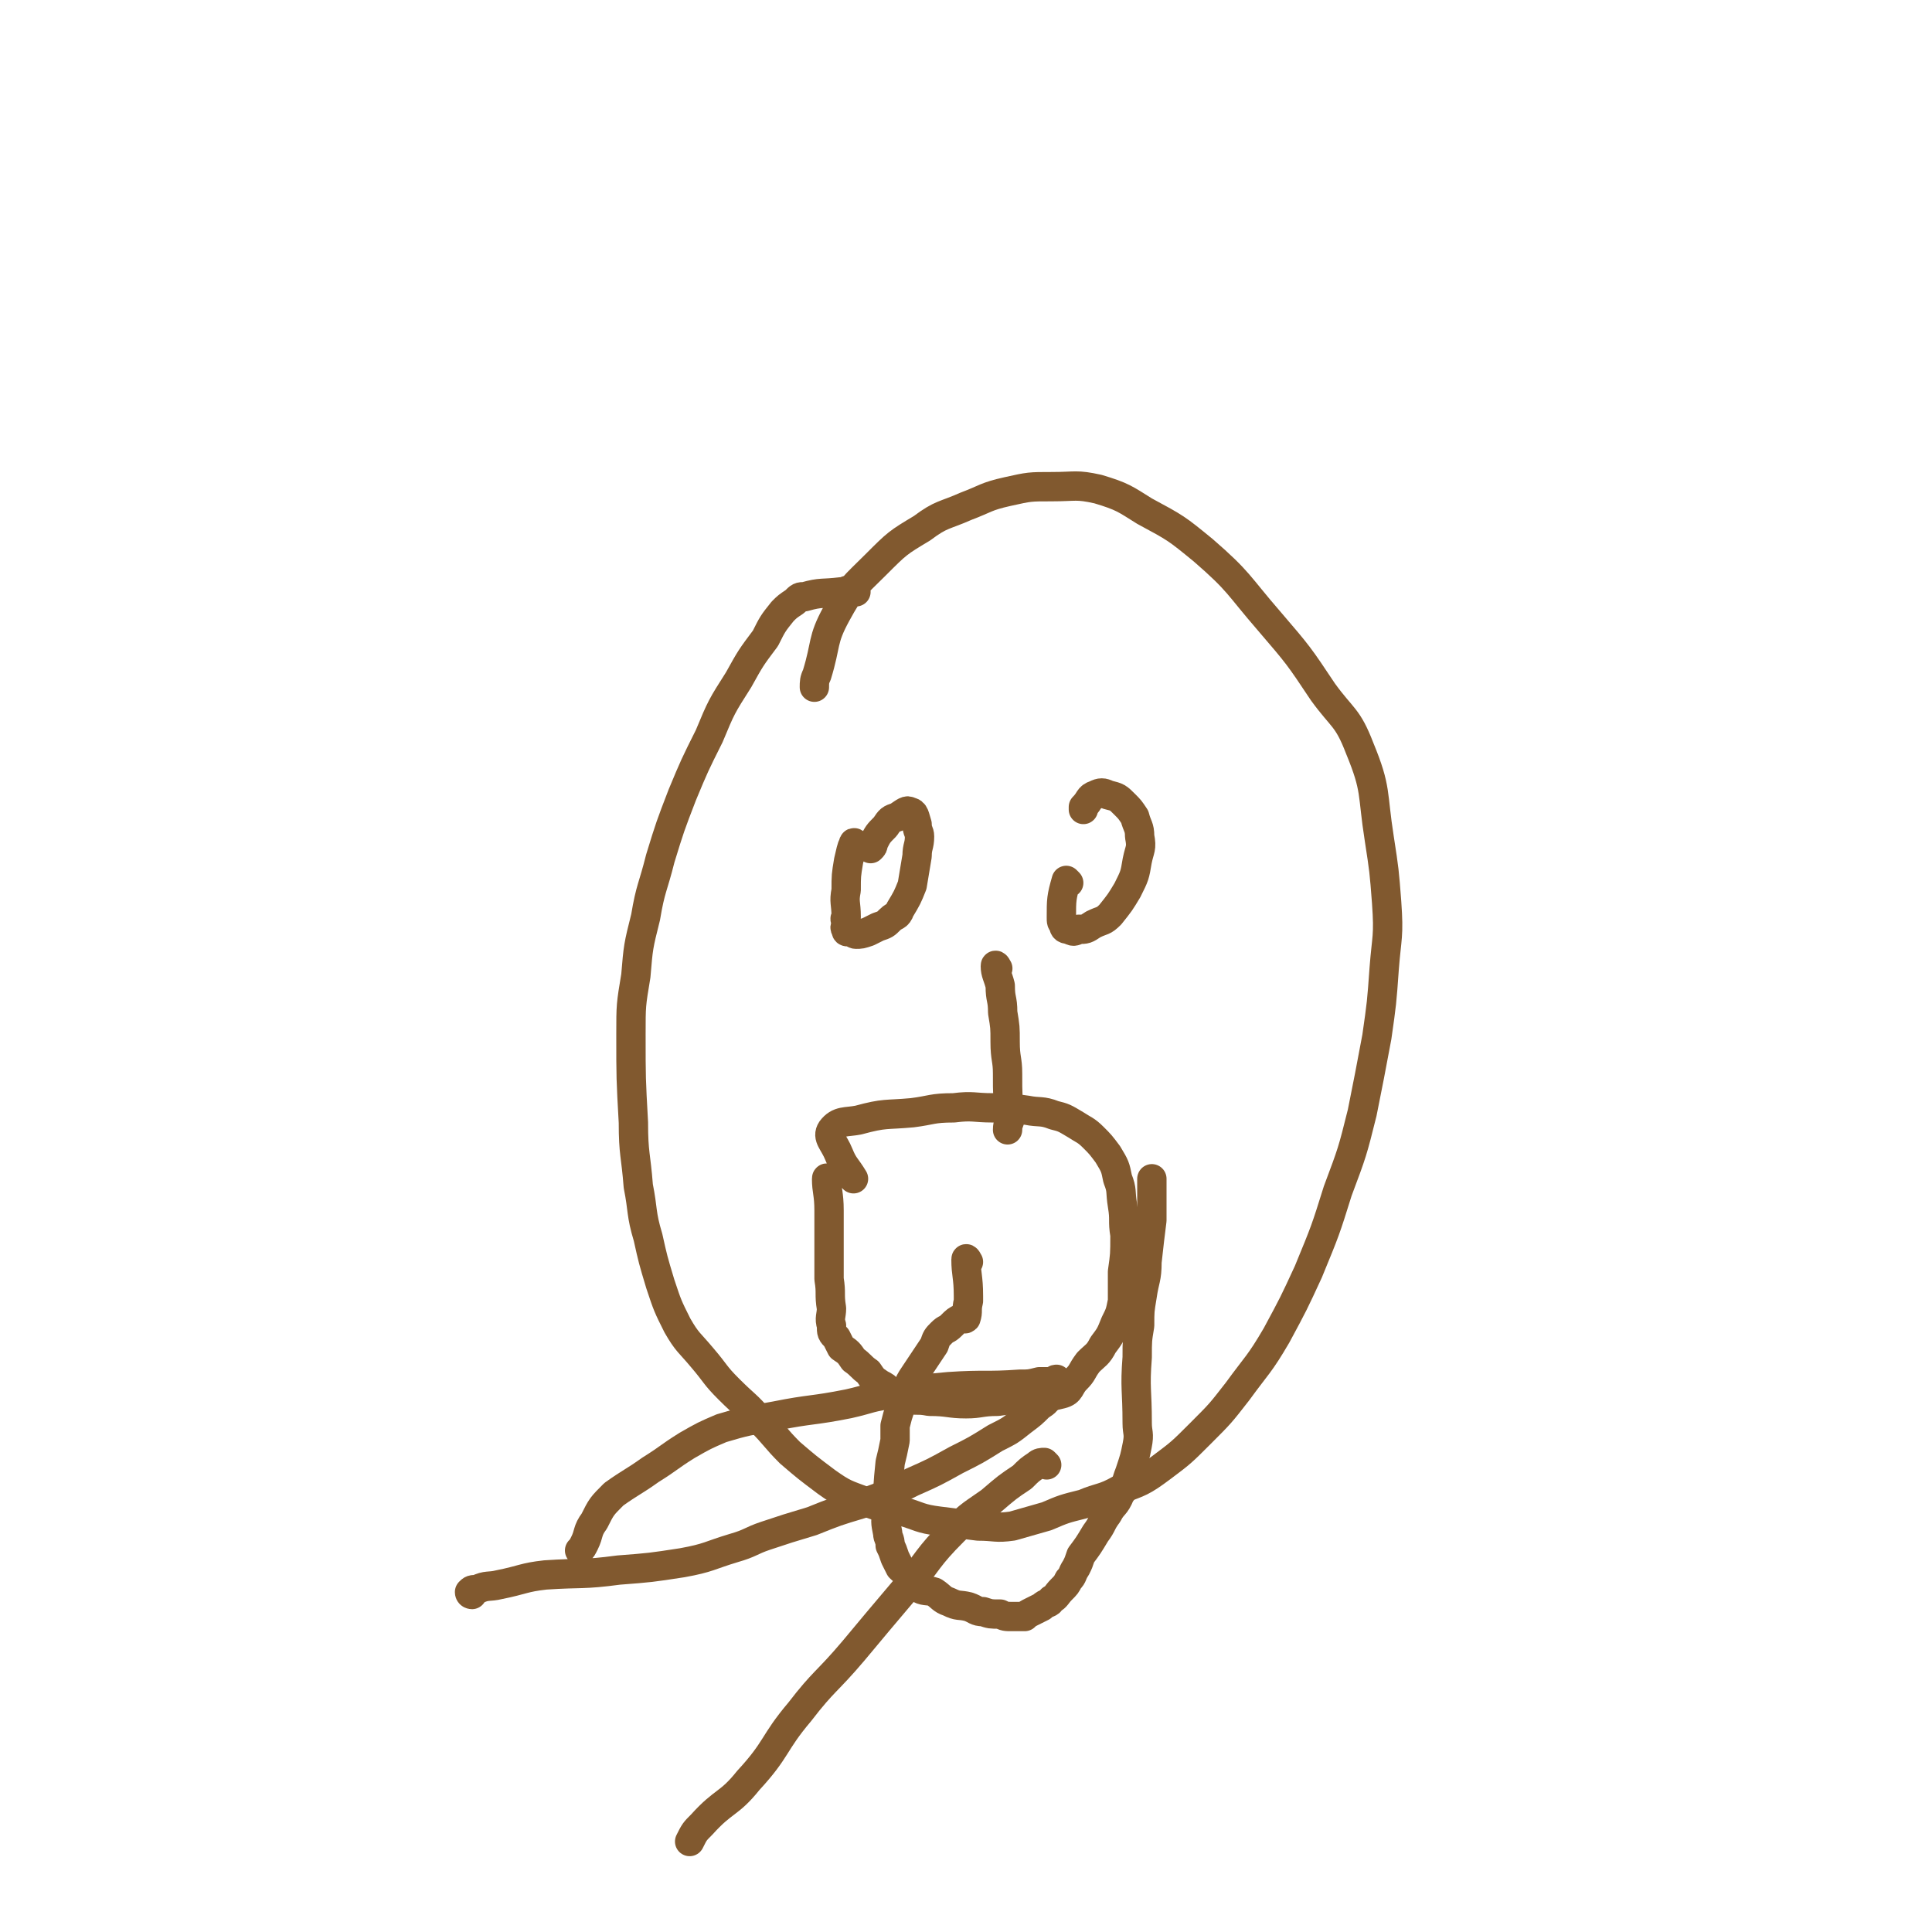 <svg viewBox='0 0 790 790' version='1.1' xmlns='http://www.w3.org/2000/svg' xmlns:xlink='http://www.w3.org/1999/xlink'><g fill='none' stroke='#81592F' stroke-width='12' stroke-linecap='round' stroke-linejoin='round'><path d='M350,242c0,0 -1,-1 -1,-1 -3,0 -3,1 -5,1 -8,1 -8,0 -15,2 -2,0 -2,0 -4,2 -3,2 -3,2 -5,4 -4,5 -4,5 -7,11 -6,8 -6,8 -11,17 -7,11 -7,11 -12,23 -6,12 -6,12 -11,24 -5,13 -5,13 -9,26 -3,12 -4,12 -6,24 -3,12 -3,12 -4,24 -2,12 -2,12 -2,24 0,18 0,18 1,36 0,13 1,13 2,26 2,10 1,11 4,21 2,9 2,9 5,19 3,9 3,9 7,17 4,7 5,7 10,13 6,7 5,7 11,13 7,7 7,6 13,13 6,6 6,7 12,13 7,6 7,6 15,12 7,5 8,5 16,8 7,3 7,2 15,4 7,2 7,3 15,4 8,1 8,1 16,2 7,0 7,1 14,0 7,-2 7,-2 14,-4 7,-3 7,-3 15,-5 7,-3 8,-2 15,-6 8,-3 9,-3 17,-9 8,-6 8,-6 16,-14 8,-8 8,-8 15,-17 8,-11 9,-11 16,-23 7,-13 7,-13 13,-26 7,-17 7,-17 12,-33 6,-16 6,-16 10,-32 3,-15 3,-15 6,-31 2,-14 2,-14 3,-28 1,-13 2,-13 1,-27 -1,-13 -1,-13 -3,-26 -3,-19 -1,-20 -8,-37 -5,-13 -7,-12 -15,-23 -10,-15 -10,-15 -22,-29 -13,-15 -12,-16 -27,-29 -11,-9 -11,-9 -24,-16 -8,-5 -9,-6 -19,-9 -9,-2 -9,-1 -19,-1 -9,0 -9,0 -18,2 -9,2 -9,3 -17,6 -9,4 -10,3 -18,9 -10,6 -10,6 -19,15 -9,9 -10,9 -16,20 -6,11 -4,12 -8,25 -1,2 -1,3 -1,5 '/><path d='M350,346c0,-1 -1,-2 -1,-1 -1,2 -1,3 -2,7 -1,6 -1,6 -1,12 -1,5 0,5 0,11 -1,1 0,1 0,3 0,1 -1,1 0,2 0,1 0,1 1,1 2,0 2,1 3,1 2,0 2,0 5,-1 2,-1 2,-1 4,-2 3,-1 3,-1 5,-3 2,-2 3,-1 4,-4 3,-5 3,-5 5,-10 1,-6 1,-6 2,-12 0,-4 1,-4 1,-8 0,-2 -1,-2 -1,-5 -1,-3 -1,-5 -3,-5 -1,-1 -2,0 -5,2 -3,1 -3,1 -5,4 -3,3 -3,3 -5,7 0,1 0,1 -1,2 '/><path d='M437,361c0,0 -1,-1 -1,-1 -2,7 -2,8 -2,15 0,2 0,2 1,3 0,1 0,2 2,2 2,1 2,1 4,0 3,0 3,0 6,-2 4,-2 4,-1 7,-4 4,-5 4,-5 7,-10 3,-6 3,-6 4,-12 1,-5 2,-5 1,-10 0,-4 -1,-4 -2,-8 -2,-3 -2,-3 -4,-5 -3,-3 -3,-3 -7,-4 -2,-1 -3,-1 -5,0 -3,1 -2,2 -5,5 0,0 0,0 0,1 '/><path d='M408,396c0,0 -1,-2 -1,-1 0,3 1,4 2,8 0,6 1,5 1,11 1,6 1,6 1,12 0,7 1,7 1,13 0,9 0,9 1,18 0,2 -1,2 -1,5 '/><path d='M339,483c0,0 -1,-2 -1,-1 0,5 1,6 1,13 0,5 0,5 0,11 0,4 0,4 0,8 0,4 0,4 0,9 1,6 0,6 1,12 0,3 -1,4 0,7 0,3 0,3 2,5 1,2 1,2 2,4 3,2 3,2 5,5 3,2 3,3 6,5 2,3 2,3 5,5 2,1 2,1 4,3 3,2 3,2 7,3 4,1 4,0 9,1 8,0 8,1 15,1 6,0 6,-1 13,-1 13,-2 14,0 26,-3 4,-1 3,-3 6,-6 3,-3 2,-3 5,-7 3,-3 4,-3 6,-7 3,-4 3,-4 5,-9 2,-4 2,-4 3,-9 0,-6 0,-6 0,-12 1,-7 1,-7 1,-15 -1,-6 0,-6 -1,-12 -1,-6 0,-6 -2,-11 -1,-5 -1,-5 -4,-10 -3,-4 -3,-4 -6,-7 -3,-3 -4,-3 -7,-5 -5,-3 -5,-3 -9,-4 -5,-2 -6,-1 -11,-2 -7,-1 -7,-1 -14,-1 -8,0 -8,-1 -16,0 -9,0 -9,1 -17,2 -11,1 -11,0 -22,3 -5,1 -8,0 -11,4 -2,3 1,5 3,10 2,5 3,5 6,10 '/><path d='M396,516c0,0 -1,-2 -1,-1 0,6 1,7 1,15 0,1 0,1 0,2 -1,4 0,4 -1,7 -1,1 -1,-1 -2,0 -2,1 -2,1 -4,3 -2,2 -2,1 -4,3 -2,2 -2,2 -3,5 -2,3 -2,3 -4,6 -2,3 -2,3 -4,6 -2,3 -2,3 -3,6 -1,4 -1,4 -3,8 -1,3 -1,3 -2,7 0,3 0,3 0,6 -1,5 -1,5 -2,9 -1,10 -1,10 -1,20 -1,4 -1,4 0,9 0,2 1,2 1,5 1,2 1,2 2,5 1,2 1,2 2,4 2,2 2,1 3,3 2,2 2,3 4,5 3,2 4,1 7,2 3,2 3,3 6,4 4,2 4,1 8,2 3,1 3,2 6,2 3,1 3,1 7,1 2,1 2,1 5,1 2,0 3,0 5,0 1,-1 1,-1 3,-2 2,-1 2,-1 4,-2 2,-2 3,-1 4,-3 2,-1 2,-2 4,-4 2,-2 2,-2 3,-4 2,-2 1,-2 3,-5 1,-2 1,-2 2,-5 3,-4 3,-4 6,-9 3,-4 2,-4 5,-8 2,-4 3,-3 5,-8 3,-4 2,-4 4,-9 2,-6 2,-6 3,-11 1,-5 0,-5 0,-9 0,-14 -1,-14 0,-27 0,-7 0,-7 1,-13 0,-6 0,-6 1,-12 1,-7 2,-7 2,-14 1,-9 1,-9 2,-17 0,-7 0,-7 0,-14 0,-2 0,-2 0,-3 '/><path d='M193,652c0,0 -1,0 -1,-1 1,-1 1,-1 3,-1 4,-2 5,-1 9,-2 10,-2 10,-3 19,-4 15,-1 15,0 30,-2 13,-1 13,-1 26,-3 11,-2 11,-3 21,-6 7,-2 7,-3 13,-5 9,-3 9,-3 19,-6 10,-4 10,-4 20,-7 11,-4 11,-4 21,-9 9,-4 9,-4 18,-9 8,-4 8,-4 16,-9 6,-3 6,-3 11,-7 4,-3 4,-3 7,-6 3,-2 3,-2 4,-5 2,-1 2,-1 2,-3 1,-1 1,-1 1,-1 0,-1 0,-1 0,-2 -1,0 -1,1 -2,1 -3,0 -3,0 -5,0 -4,1 -4,1 -8,1 -14,1 -14,0 -29,1 -11,1 -11,1 -22,3 -10,1 -10,2 -19,4 -15,3 -15,2 -30,5 -11,2 -12,2 -22,5 -7,3 -7,3 -14,7 -8,5 -7,5 -15,10 -7,5 -8,5 -15,10 -5,5 -5,5 -8,11 -3,4 -2,5 -4,9 -1,2 -1,2 -2,3 '/><path d='M428,599c0,0 -1,-1 -1,-1 -1,0 -2,0 -3,1 -3,2 -3,2 -6,5 -6,4 -6,4 -13,10 -7,5 -8,5 -15,12 -11,11 -10,12 -20,24 -11,13 -11,13 -21,25 -11,13 -12,12 -22,25 -11,13 -9,15 -21,28 -8,10 -10,8 -19,18 -3,3 -3,3 -5,7 '/></g>
</svg>